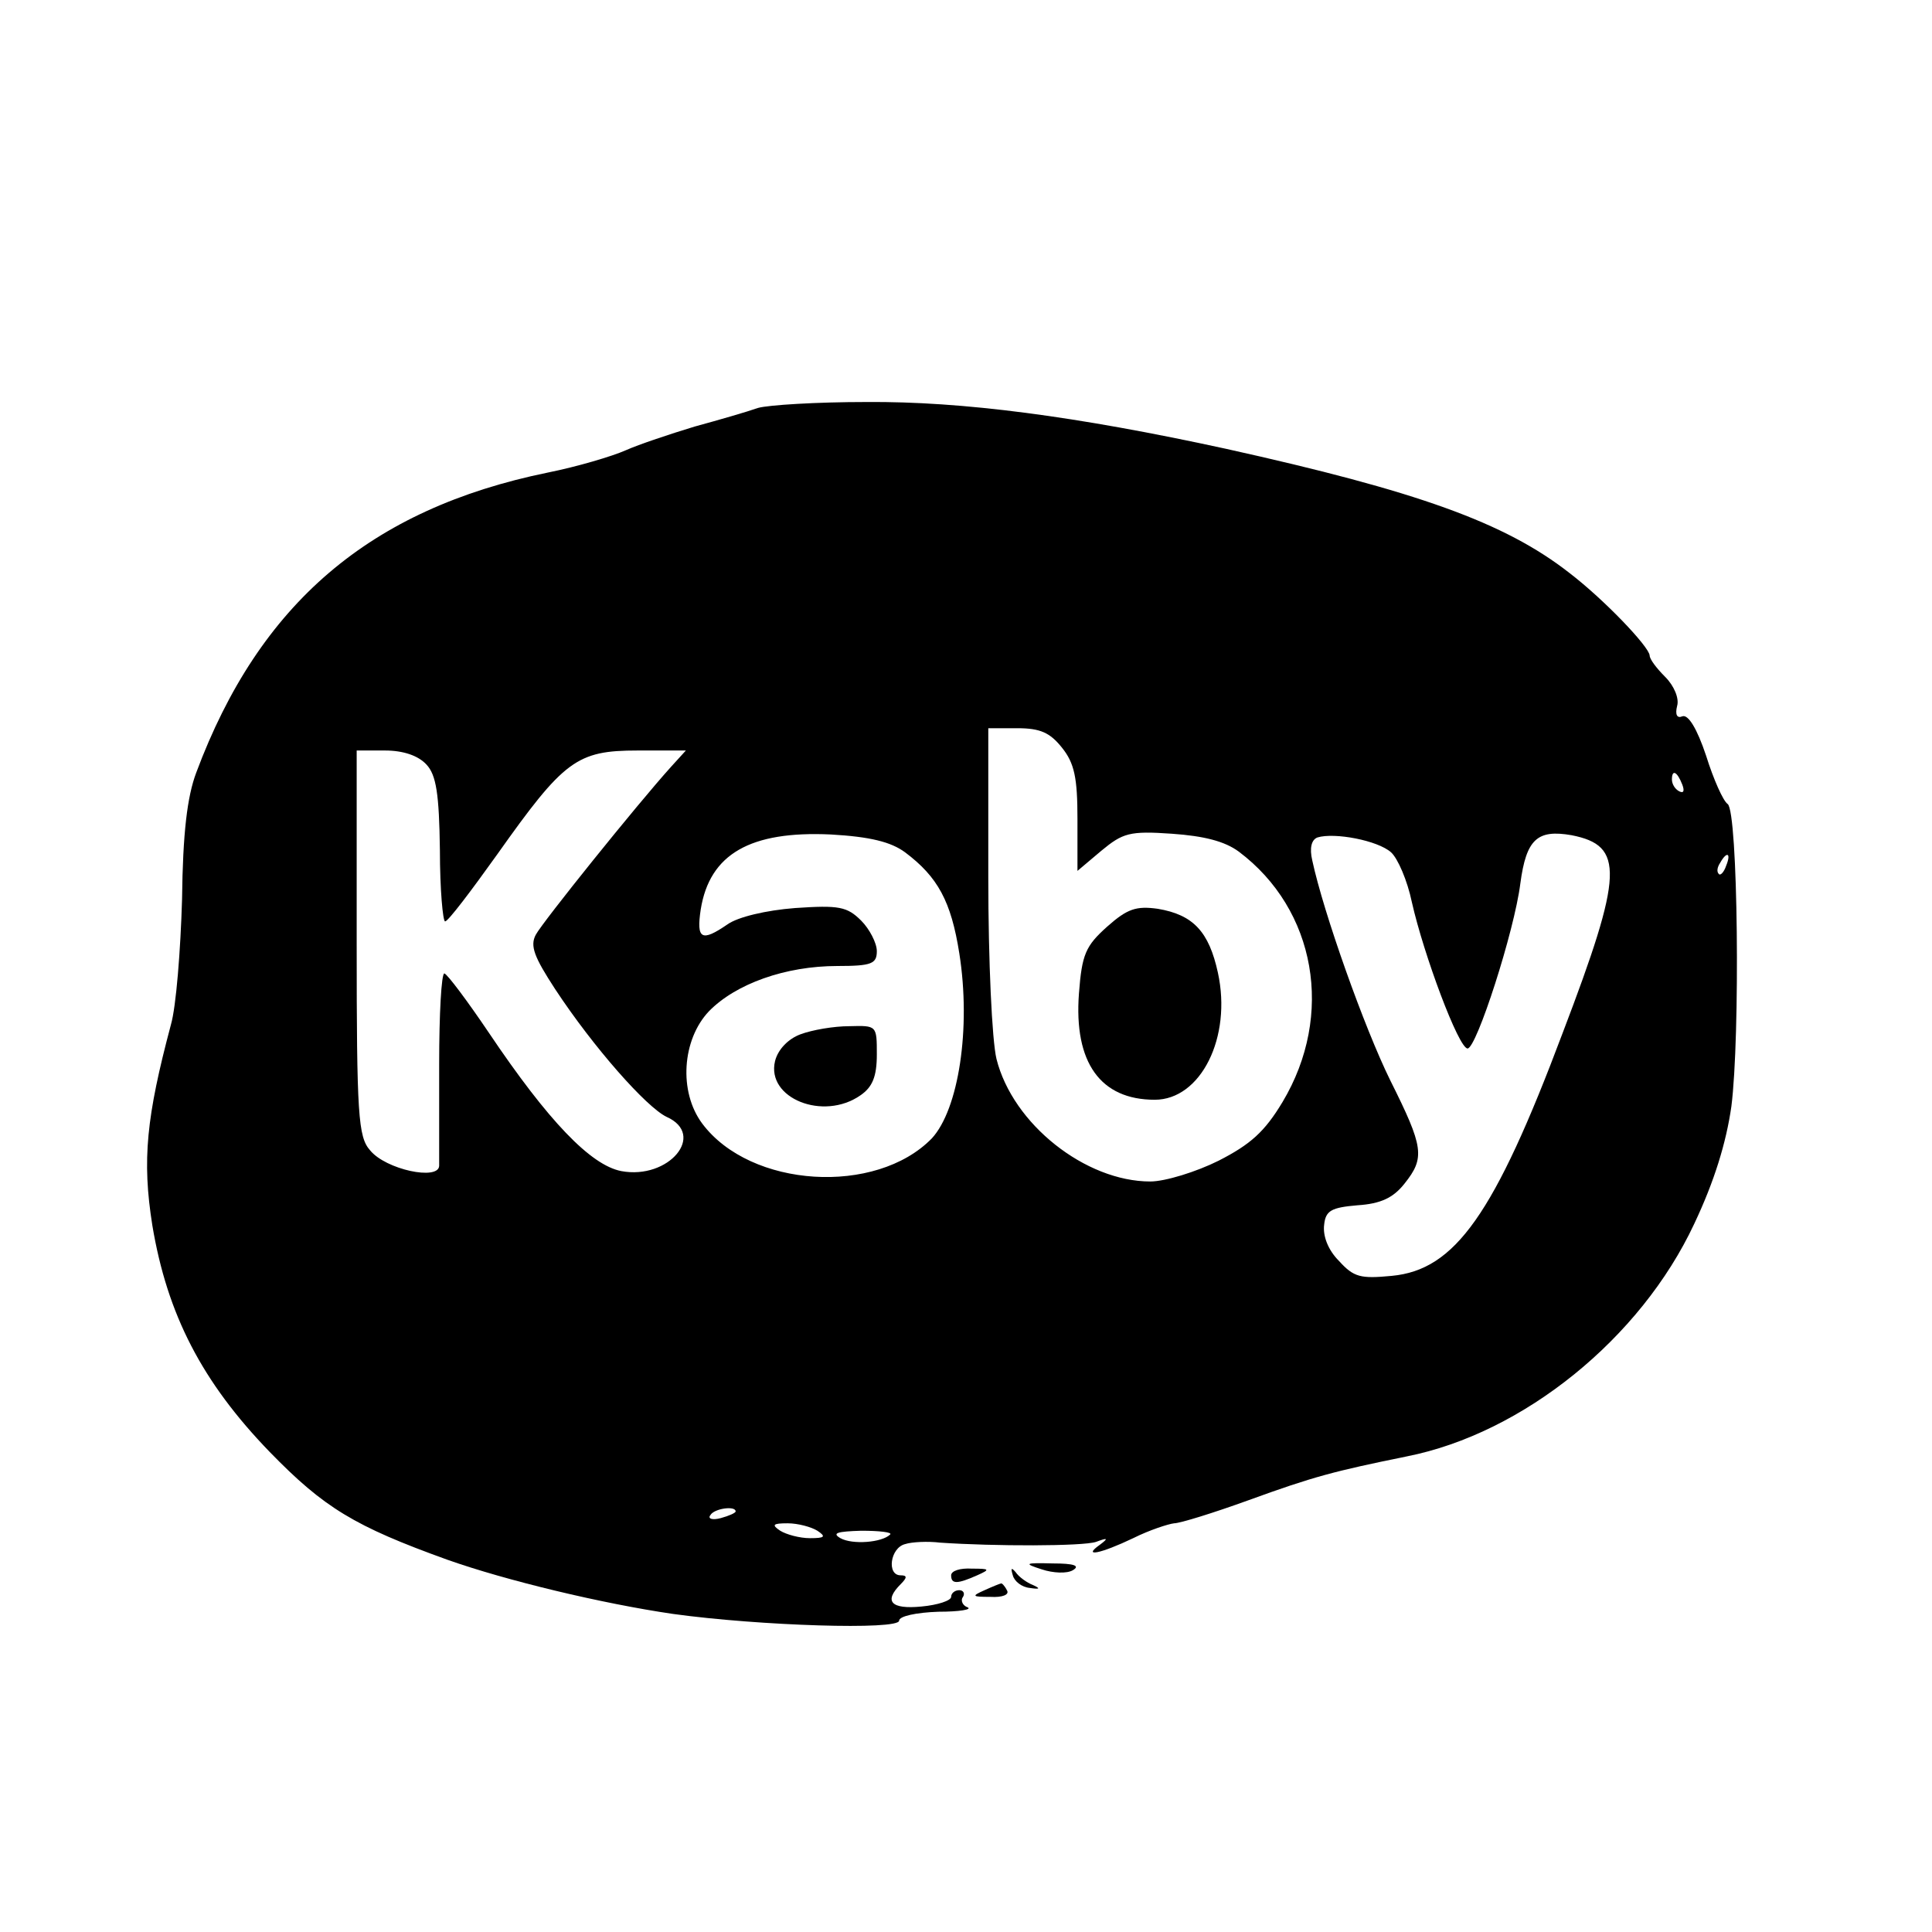<?xml version="1.0" standalone="no"?>
<!DOCTYPE svg PUBLIC "-//W3C//DTD SVG 20010904//EN"
 "http://www.w3.org/TR/2001/REC-SVG-20010904/DTD/svg10.dtd">
<svg version="1.0" xmlns="http://www.w3.org/2000/svg"
 width="260pt" height="260pt" viewBox="0 0 260 260"
 preserveAspectRatio="xMidYMid meet">
<g transform="translate(0,260) scale(0.1,-0.1)"
fill="#000000" stroke="none">
<path d="M1020 2051 c-14 -5 -52 -16 -85 -25 -33 -10 -75 -24 -93 -32 -18 -8
-65 -22 -105 -30 -239 -49 -388 -176 -473 -404 -12 -32 -18 -81 -19 -170 -2
-69 -8 -145 -15 -169 -33 -124 -39 -182 -25 -270 20 -120 67 -211 158 -305 73
-75 114 -100 239 -145 79 -28 208 -59 304 -73 116 -16 304 -22 304 -9 0 6 23
11 53 12 28 0 46 3 39 6 -6 2 -10 9 -6 14 3 5 0 9 -5 9 -6 0 -11 -4 -11 -9 0
-5 -18 -11 -40 -13 -41 -4 -51 7 -28 30 9 9 9 12 0 12 -19 0 -14 37 6 42 9 3
31 4 47 2 73 -5 192 -5 210 1 16 6 17 5 5 -4 -24 -17 1 -12 45 9 22 11 47 19
55 20 8 0 53 14 100 31 88 32 115 39 213 59 157 31 315 159 387 313 27 57 43
109 50 158 12 94 9 397 -5 407 -6 4 -19 33 -29 65 -12 36 -24 56 -32 53 -7 -3
-10 2 -7 14 3 10 -4 27 -16 39 -12 12 -21 24 -21 29 -1 12 -61 75 -108 111
-87 68 -205 110 -462 167 -202 44 -355 64 -484 63 -67 0 -132 -4 -146 -8z
m409 -457 c17 -21 21 -41 21 -96 l0 -70 32 27 c29 24 38 27 95 23 43 -3 71
-10 90 -24 104 -78 129 -220 59 -337 -24 -40 -43 -57 -86 -79 -30 -15 -72 -28
-92 -28 -87 0 -185 77 -207 165 -6 25 -11 131 -11 244 l0 201 39 0 c31 0 44
-6 60 -26z m-855 -23 c13 -14 17 -39 18 -115 0 -53 4 -96 7 -96 4 0 35 41 70
90 90 127 107 140 189 140 l65 0 -20 -22 c-46 -51 -173 -209 -182 -226 -8 -15
-2 -30 26 -73 52 -79 123 -159 150 -172 54 -24 3 -85 -61 -73 -41 8 -98 67
-178 186 -29 43 -56 79 -60 80 -4 0 -7 -55 -7 -122 0 -68 0 -129 0 -137 -1
-20 -72 -5 -93 21 -16 18 -18 47 -18 279 l0 259 38 0 c25 0 45 -7 56 -19z
m1690 -27 c3 -8 2 -12 -4 -9 -6 3 -10 10 -10 16 0 14 7 11 14 -7z m-1046 -91
c44 -33 62 -66 73 -136 16 -101 -1 -210 -37 -249 -75 -77 -244 -67 -309 20
-32 43 -27 113 9 151 36 37 103 61 173 61 46 0 53 3 53 20 0 11 -10 30 -21 41
-19 19 -30 21 -89 17 -39 -3 -77 -12 -91 -22 -35 -24 -42 -20 -36 20 12 75 67
106 175 101 53 -3 81 -10 100 -24z m654 0 c9 -8 22 -38 28 -67 16 -71 63 -197
75 -197 12 0 63 158 71 222 8 60 23 73 69 65 71 -14 70 -51 -12 -266 -92 -245
-145 -319 -230 -327 -42 -4 -51 -2 -71 20 -15 15 -22 34 -20 49 2 19 10 23 45
26 31 2 48 10 63 29 28 35 26 49 -19 139 -35 71 -90 226 -105 296 -4 17 -1 28
7 31 23 7 81 -4 99 -20z m451 -18 c-3 -9 -8 -14 -10 -11 -3 3 -2 9 2 15 9 16
15 13 8 -4z m-1333 -869 c0 -2 -9 -6 -20 -9 -11 -3 -18 -1 -14 4 5 9 34 13 34
5z m110 -26 c12 -8 10 -10 -10 -10 -14 0 -32 5 -40 10 -12 8 -10 10 10 10 14
0 32 -5 40 -10z m98 -5 c-11 -11 -51 -14 -67 -5 -12 7 -4 9 28 10 24 0 42 -2
39 -5z"/>
<path d="M1490 1353 c-29 -26 -34 -37 -38 -90 -7 -93 29 -143 102 -143 62 0
104 84 85 171 -12 55 -33 78 -81 86 -29 4 -41 0 -68 -24z"/>
<path d="M1077 1208 c-16 -6 -30 -20 -34 -36 -12 -50 65 -81 115 -46 16 11 22
25 22 55 0 39 0 39 -37 38 -21 0 -50 -5 -66 -11z"/>
<path d="M1402 488 c15 -5 34 -6 42 -1 10 6 1 9 -27 9 -38 1 -40 0 -15 -8z"/>
<path d="M1280 480 c0 -12 8 -12 35 0 18 8 17 9 -7 9 -16 1 -28 -3 -28 -9z"/>
<path d="M1363 480 c2 -8 12 -16 23 -17 13 -2 15 -1 4 4 -8 3 -19 11 -23 17
-6 7 -7 6 -4 -4z"/>
<path d="M1325 460 c-18 -8 -17 -9 8 -9 16 -1 26 3 22 9 -3 6 -7 10 -8 9 -1 0
-11 -4 -22 -9z"/>
</g>
</svg>
